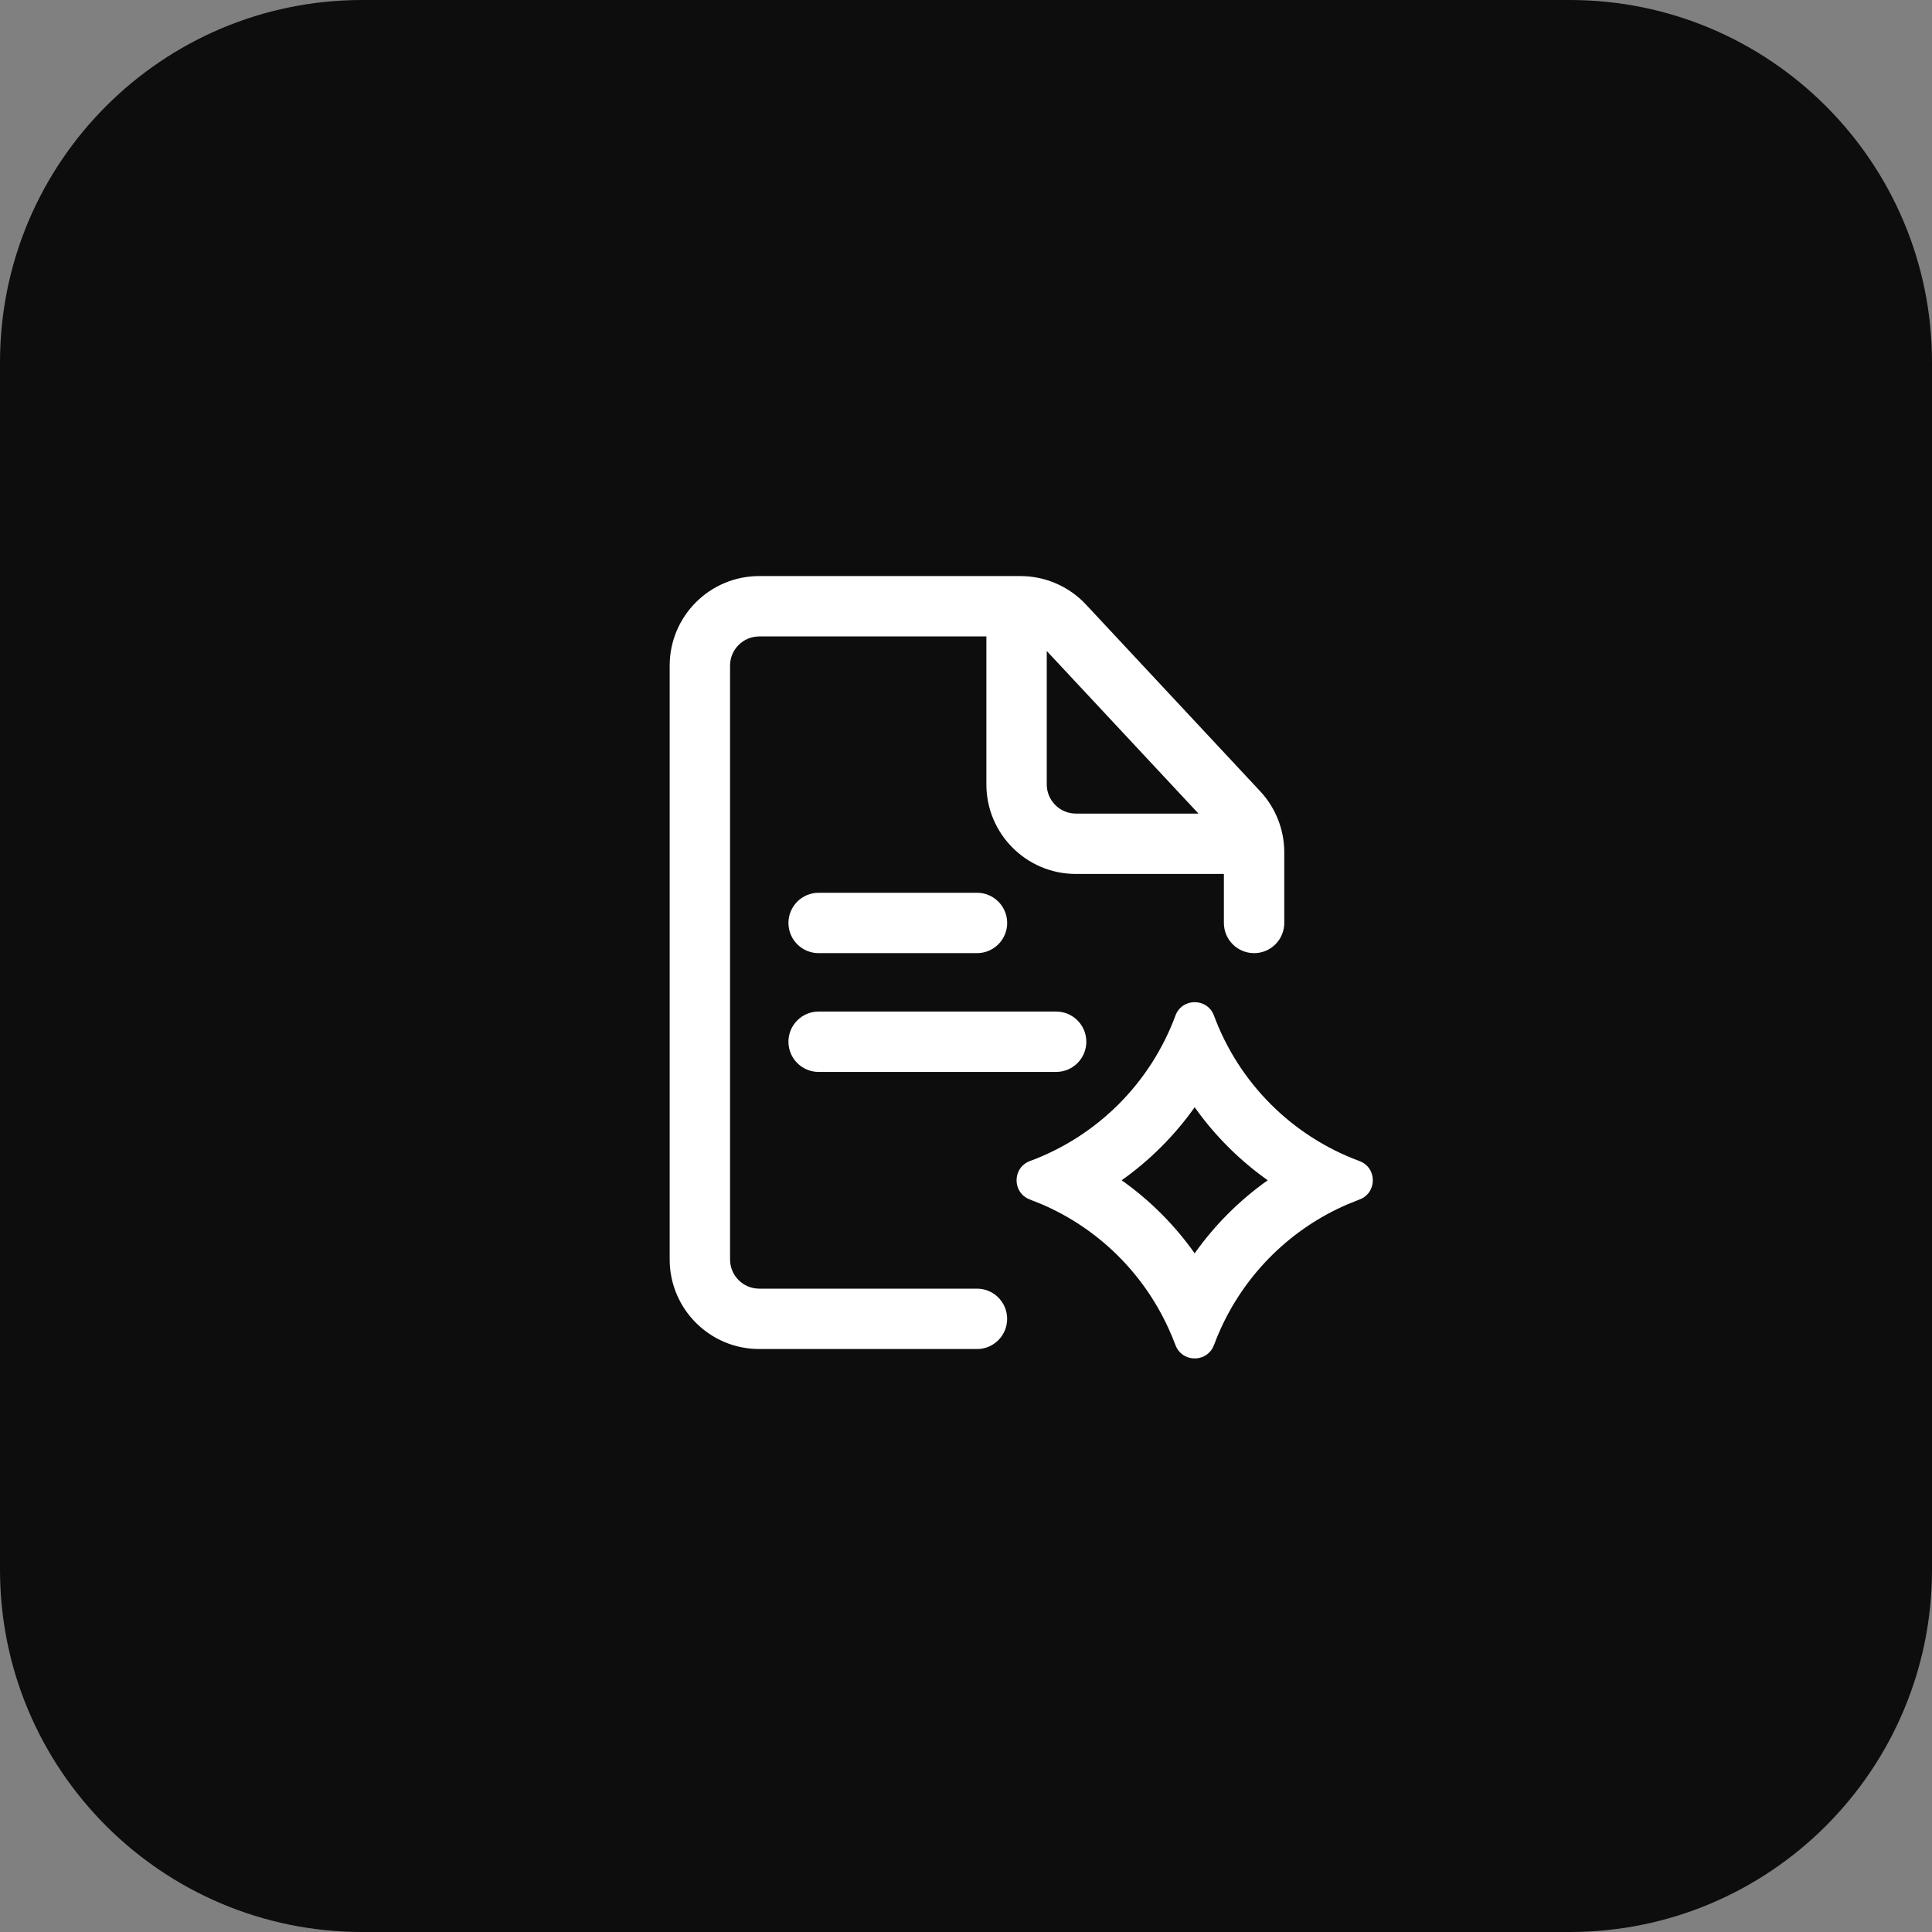 <svg width="64" height="64" viewBox="0 0 64 64" fill="none" xmlns="http://www.w3.org/2000/svg">
<rect x="0" y="0" width="64" height="64" fill="#808080" stroke="none"/>
<path d="M0 12C0 5.373 5.373 0 12 0H52C58.627 0 64 5.373 64 12V52C64 58.627 58.627 64 52 64H12C5.373 64 0 58.627 0 52V12Z" fill="#0D0D0D"/>
<path d="M38.938 33.642C39.157 33.05 39.995 33.05 40.214 33.642C41.04 35.874 42.8 37.635 45.033 38.461C45.625 38.68 45.625 39.517 45.033 39.736L44.62 39.902C42.769 40.705 41.283 42.166 40.446 43.998C40.363 44.181 40.284 44.366 40.214 44.556L40.166 44.66C39.893 45.146 39.144 45.111 38.938 44.556C38.868 44.366 38.788 44.181 38.705 43.998C37.868 42.166 36.384 40.705 34.532 39.902L34.119 39.736C33.527 39.517 33.527 38.68 34.119 38.461C36.352 37.635 38.112 35.874 38.938 33.642ZM33.957 19.087C34.723 19.127 35.447 19.462 35.973 20.025L41.745 26.211C42.258 26.76 42.543 27.484 42.543 28.235V30.574C42.543 31.127 42.095 31.574 41.543 31.574C40.991 31.574 40.543 31.126 40.543 30.574V28.951H35.642C34.003 28.951 32.675 27.623 32.675 25.984V21.083H25.15C24.617 21.083 24.184 21.516 24.184 22.05V41.721C24.184 42.255 24.616 42.688 25.15 42.688H32.363L32.466 42.693C32.97 42.745 33.363 43.171 33.363 43.688C33.363 44.206 32.97 44.632 32.466 44.684L32.363 44.688H25.15C23.512 44.688 22.184 43.359 22.184 41.721V22.05C22.184 20.412 23.512 19.083 25.15 19.083H33.804L33.957 19.087ZM39.575 36.679C38.911 37.616 38.094 38.434 37.156 39.098C38.094 39.761 38.911 40.58 39.575 41.518C40.239 40.58 41.057 39.762 41.995 39.098C41.058 38.434 40.239 37.616 39.575 36.679ZM34.986 33.509C35.538 33.509 35.986 33.957 35.986 34.509C35.986 35.061 35.538 35.508 34.986 35.509H27.118C26.566 35.509 26.118 35.061 26.118 34.509C26.118 33.956 26.566 33.509 27.118 33.509H34.986ZM32.466 29.579C32.97 29.63 33.364 30.057 33.364 30.574C33.364 31.092 32.97 31.518 32.466 31.569L32.364 31.574H27.118C26.566 31.574 26.118 31.127 26.118 30.574C26.118 30.022 26.566 29.574 27.118 29.574H32.364L32.466 29.579ZM34.675 25.984C34.675 26.518 35.108 26.951 35.642 26.951H39.701L34.675 21.565V25.984Z" fill="white"/>
</svg>
